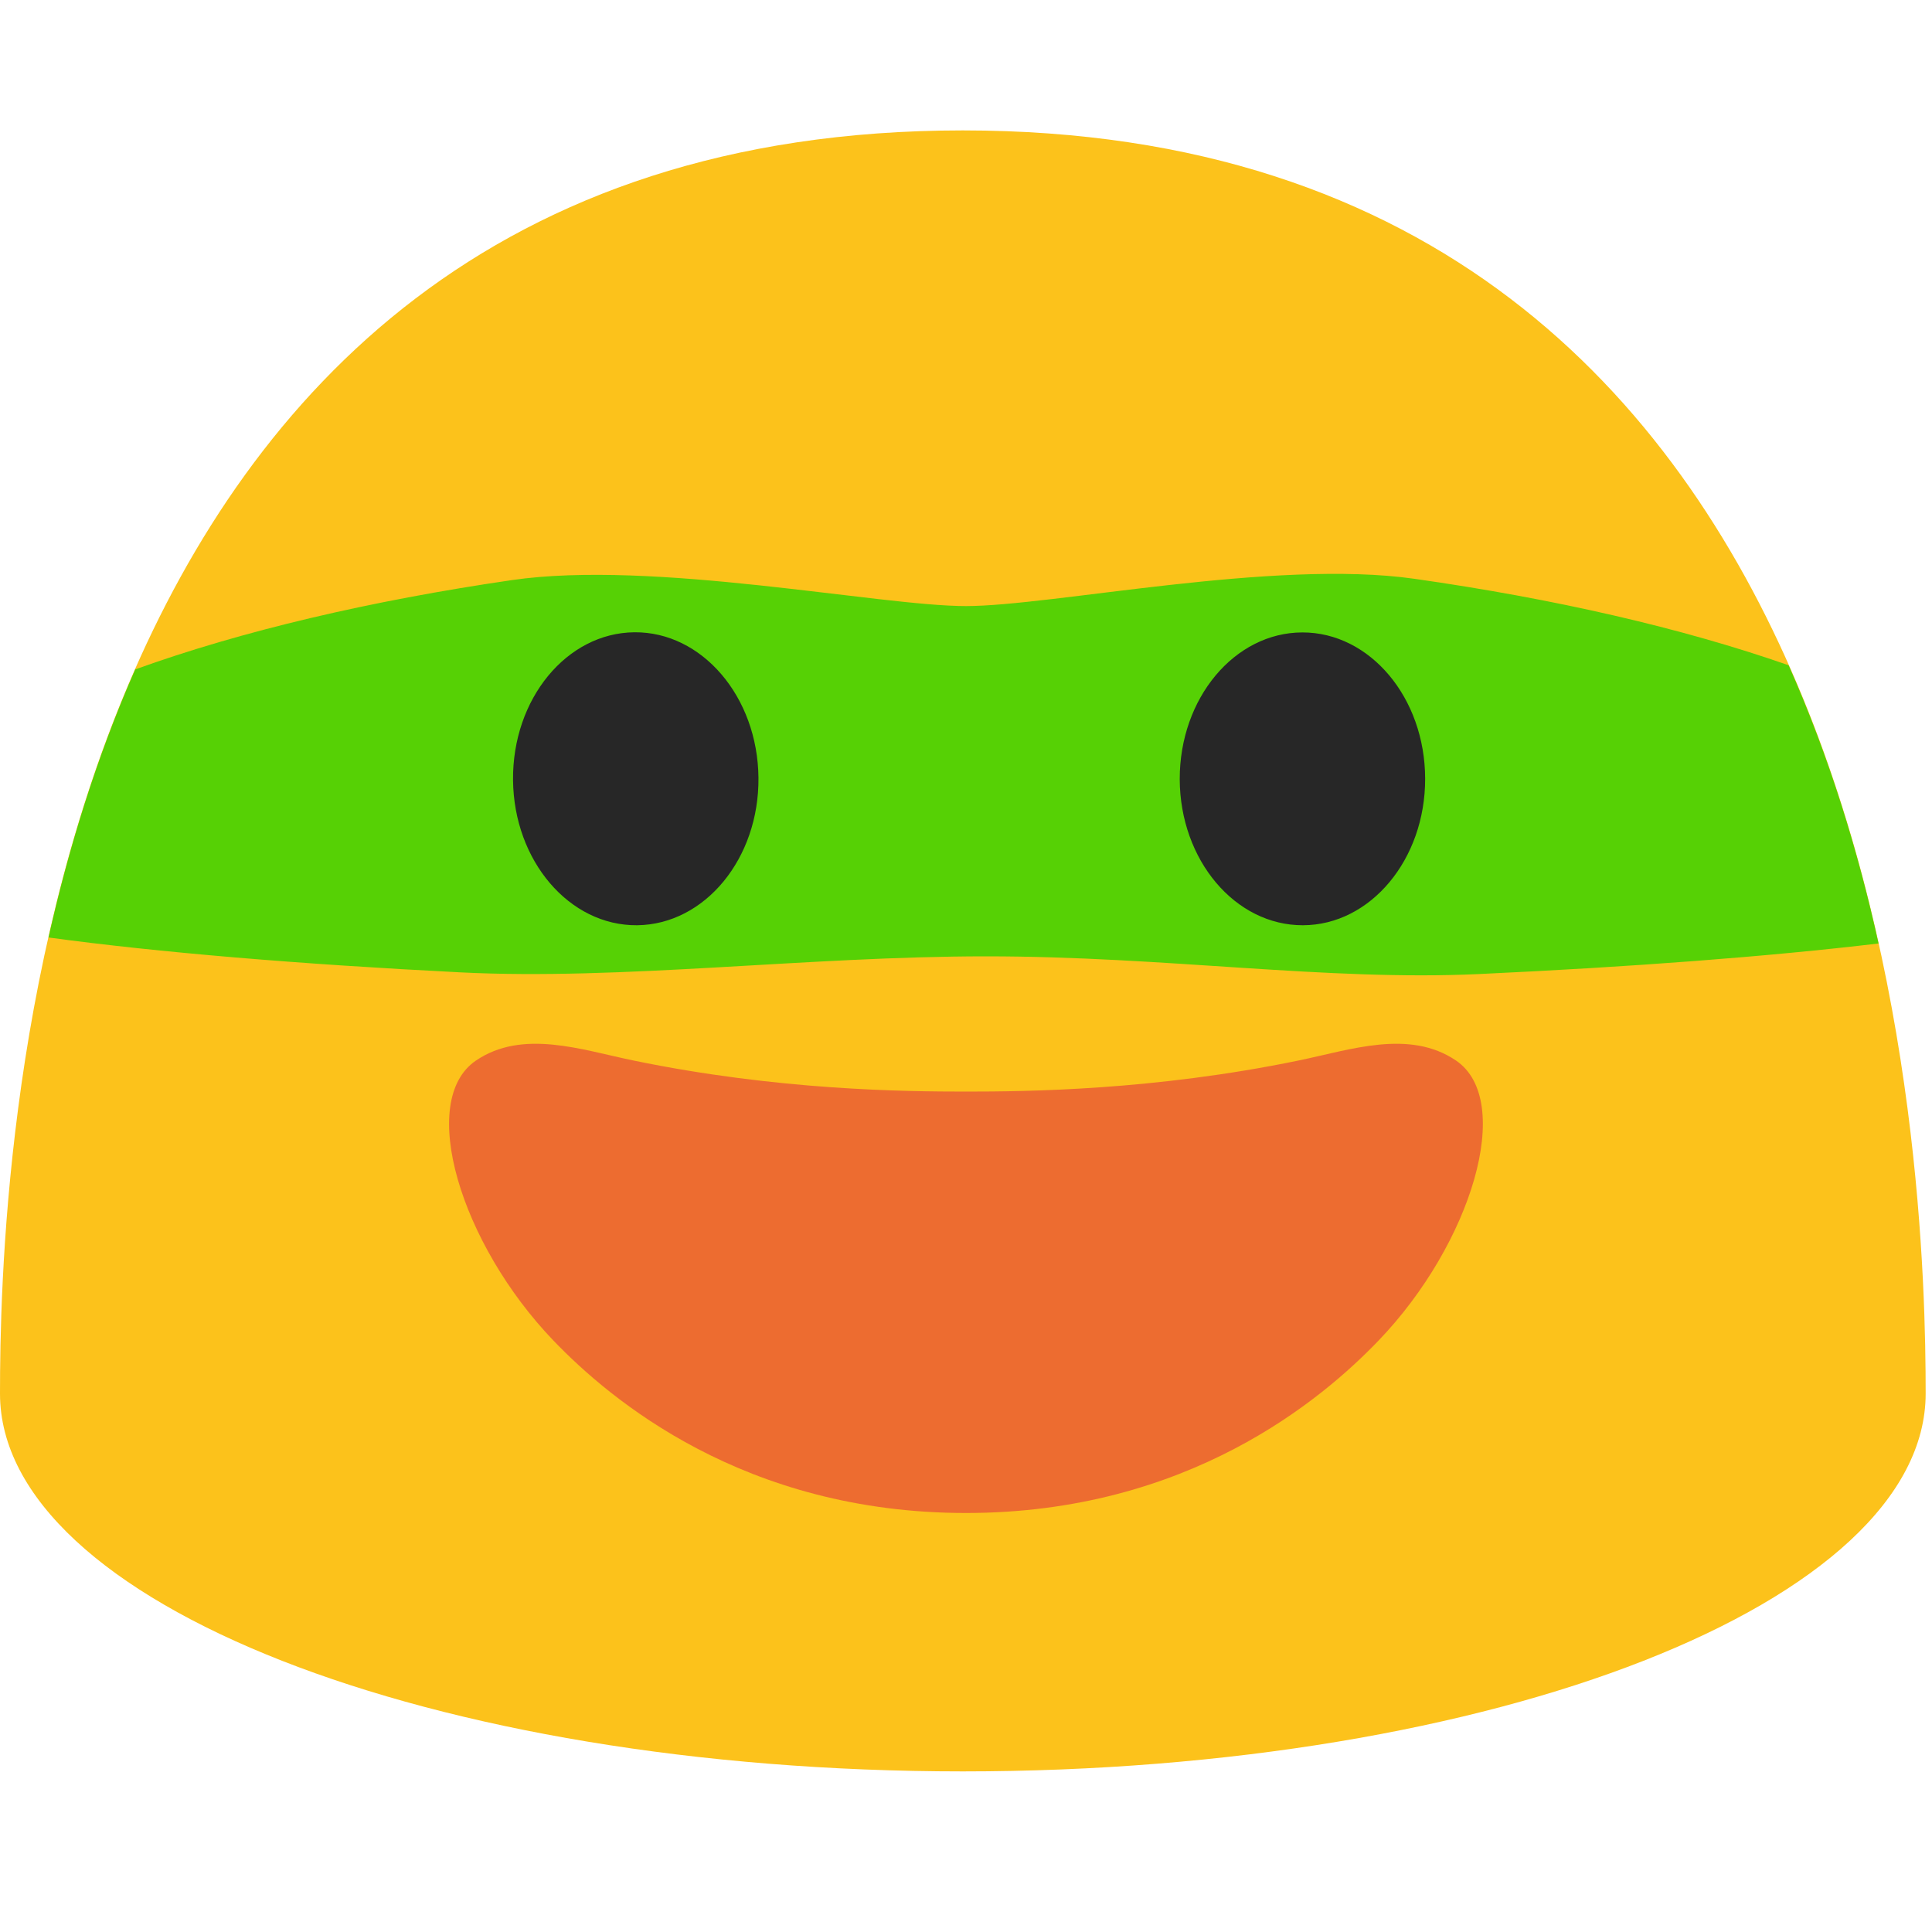 <svg xmlns="http://www.w3.org/2000/svg" width="128" height="128"><path d="M63.79 8.64C1.48 8.64 0 78.5 0 92.33c0 13.83 28.56 25.03 63.79 25.03 35.24 0 63.79-11.21 63.79-25.03 0-13.83-1.47-83.69-63.79-83.69z" fill="#fcc21b"/><path d="M96.46 70.26c-3.09-2.09-6.98-.71-10.42 0-9.58 1.98-18 2.06-22.04 2.06s-12.46-.08-22.04-2.06c-3.44-.71-7.33-2.09-10.42 0-3.92 2.65-1.03 12.15 5.14 18.57 3.73 3.88 12.61 11.41 27.32 11.41s23.59-7.53 27.32-11.41c6.17-6.42 9.05-15.92 5.14-18.57z" fill="#ed6c30"/><path d="M64 40.154c-5.706.002-20.717-3.087-30.093-1.72-9.376 1.369-17.895 3.37-24.948 5.916-2.592 5.889-4.436 11.954-5.744 17.761 7.247.986 16.64 1.772 27.291 2.311 10.652.54 23.001-1.063 34.85-1.062 11.848 0 22.526 1.644 32.619 1.174s19.163-1.156 26.484-2.026c-1.333-6.017-3.244-12.324-5.959-18.432-7.062-2.472-15.524-4.41-24.802-5.731-9.279-1.32-23.992 1.806-29.698 1.809z" fill="#34d400" fill-opacity=".823" stroke-width=".977"/><g fill="#272727"><path d="M42.21 61.3c-4.49.04-8.17-4.27-8.22-9.62-.05-5.37 3.55-9.75 8.04-9.79 4.48-.04 8.17 4.27 8.22 9.64.05 5.35-3.55 9.72-8.04 9.77zM86.32 61.3c4.48-.01 8.11-4.36 8.1-9.71-.01-5.37-3.66-9.7-8.14-9.69-4.49.01-8.13 4.36-8.12 9.73.02 5.35 3.67 9.68 8.16 9.67z"/></g></svg>